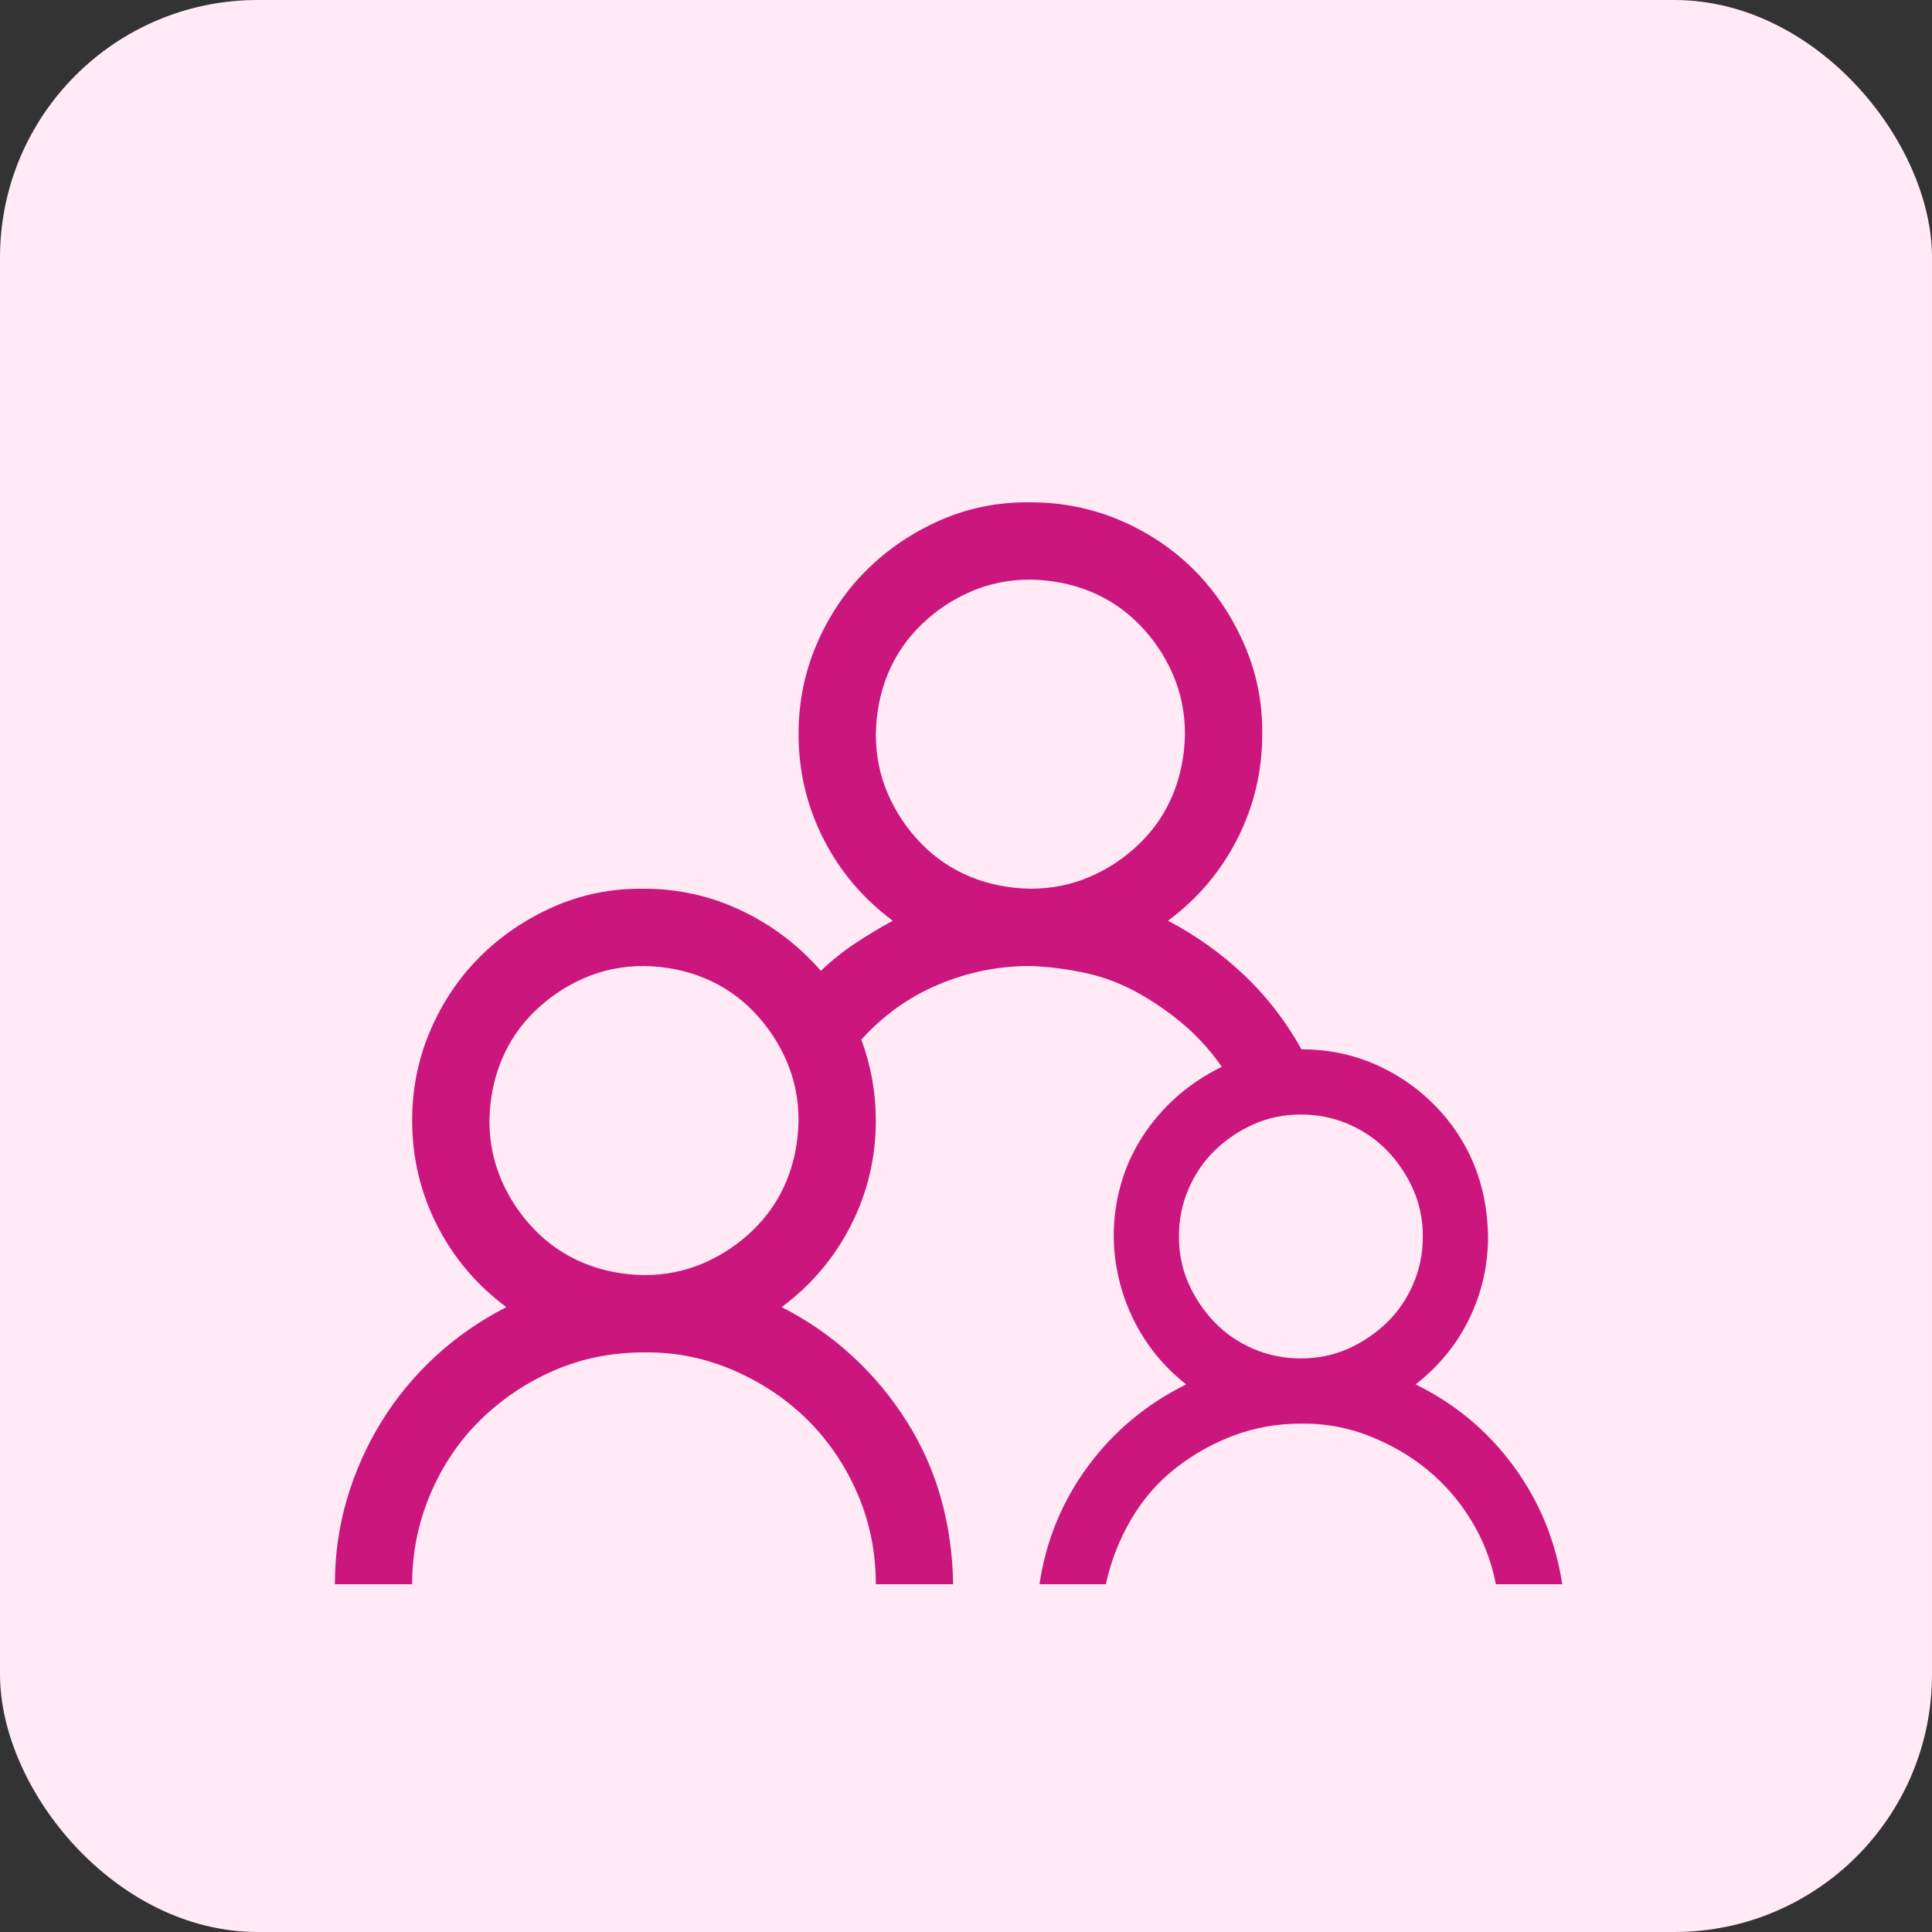 <svg xmlns="http://www.w3.org/2000/svg" width="75" height="75" viewBox="0 0 75 75" fill="none"><rect x="0" y="0" width="75" height="75" fill="#333333" stroke="none"/><rect width="75" height="75" rx="10" fill="#FFEAF6"></rect><g clip-path="url(#clip0_19_378)"><path d="M54.953 53.742C56.484 54.492 57.75 55.547 58.75 56.906C59.75 58.266 60.383 59.797 60.648 61.5H58.07C57.898 60.609 57.578 59.781 57.109 59.016C56.641 58.25 56.07 57.594 55.398 57.047C54.727 56.5 53.969 56.062 53.125 55.734C52.281 55.406 51.406 55.25 50.5 55.266C49.578 55.266 48.703 55.422 47.875 55.734C47.047 56.047 46.289 56.477 45.602 57.023C44.914 57.57 44.344 58.234 43.891 59.016C43.438 59.797 43.117 60.625 42.93 61.5H40.352C40.602 59.812 41.227 58.289 42.227 56.93C43.227 55.57 44.5 54.508 46.047 53.742C45.156 53.039 44.469 52.188 43.984 51.188C43.5 50.188 43.25 49.125 43.234 48C43.234 47.297 43.328 46.617 43.516 45.961C43.703 45.305 43.984 44.688 44.359 44.109C44.734 43.531 45.18 43.016 45.695 42.562C46.211 42.109 46.789 41.727 47.43 41.414C47.008 40.805 46.523 40.266 45.977 39.797C45.43 39.328 44.836 38.914 44.195 38.555C43.555 38.195 42.883 37.938 42.18 37.781C41.477 37.625 40.75 37.531 40 37.5C38.75 37.5 37.555 37.742 36.414 38.227C35.273 38.711 34.281 39.422 33.438 40.359C33.812 41.375 34 42.422 34 43.5C34 44.938 33.68 46.289 33.039 47.555C32.398 48.82 31.5 49.883 30.344 50.742C31.359 51.258 32.273 51.891 33.086 52.641C33.898 53.391 34.602 54.234 35.195 55.172C35.789 56.109 36.234 57.109 36.531 58.172C36.828 59.234 36.984 60.344 37 61.5H34C34 60.266 33.766 59.102 33.297 58.008C32.828 56.914 32.188 55.961 31.375 55.148C30.562 54.336 29.602 53.688 28.492 53.203C27.383 52.719 26.219 52.484 25 52.5C23.75 52.5 22.586 52.734 21.508 53.203C20.43 53.672 19.477 54.312 18.648 55.125C17.82 55.938 17.172 56.898 16.703 58.008C16.234 59.117 16 60.281 16 61.5H13C13 60.359 13.156 59.258 13.469 58.195C13.781 57.133 14.227 56.133 14.805 55.195C15.383 54.258 16.078 53.414 16.891 52.664C17.703 51.914 18.625 51.273 19.656 50.742C18.5 49.883 17.602 48.82 16.961 47.555C16.32 46.289 16 44.938 16 43.5C16 42.266 16.234 41.102 16.703 40.008C17.172 38.914 17.812 37.961 18.625 37.148C19.438 36.336 20.391 35.688 21.484 35.203C22.578 34.719 23.75 34.484 25 34.5C26.328 34.5 27.586 34.781 28.773 35.344C29.961 35.906 30.992 36.688 31.867 37.688C32.273 37.297 32.711 36.945 33.18 36.633C33.648 36.32 34.141 36.023 34.656 35.742C33.5 34.883 32.602 33.82 31.961 32.555C31.32 31.289 31 29.938 31 28.5C31 27.266 31.234 26.102 31.703 25.008C32.172 23.914 32.812 22.961 33.625 22.148C34.438 21.336 35.391 20.688 36.484 20.203C37.578 19.719 38.75 19.484 40 19.5C41.234 19.5 42.398 19.734 43.492 20.203C44.586 20.672 45.539 21.312 46.352 22.125C47.164 22.938 47.812 23.898 48.297 25.008C48.781 26.117 49.016 27.281 49 28.5C49 29.938 48.68 31.289 48.039 32.555C47.398 33.82 46.5 34.883 45.344 35.742C46.438 36.32 47.422 37.023 48.297 37.852C49.172 38.68 49.914 39.641 50.523 40.734C51.523 40.734 52.461 40.922 53.336 41.297C54.211 41.672 54.984 42.195 55.656 42.867C56.328 43.539 56.844 44.305 57.203 45.164C57.562 46.023 57.75 46.969 57.766 48C57.766 49.125 57.523 50.188 57.039 51.188C56.555 52.188 55.859 53.039 54.953 53.742ZM25 49.5C25.828 49.5 26.602 49.344 27.32 49.031C28.039 48.719 28.68 48.289 29.242 47.742C29.805 47.195 30.234 46.562 30.531 45.844C30.828 45.125 30.984 44.344 31 43.5C31 42.672 30.844 41.898 30.531 41.18C30.219 40.461 29.789 39.82 29.242 39.258C28.695 38.695 28.062 38.266 27.344 37.969C26.625 37.672 25.844 37.516 25 37.5C24.172 37.5 23.398 37.656 22.68 37.969C21.961 38.281 21.32 38.711 20.758 39.258C20.195 39.805 19.766 40.438 19.469 41.156C19.172 41.875 19.016 42.656 19 43.5C19 44.328 19.156 45.102 19.469 45.82C19.781 46.539 20.211 47.18 20.758 47.742C21.305 48.305 21.938 48.734 22.656 49.031C23.375 49.328 24.156 49.484 25 49.5ZM34 28.5C34 29.328 34.156 30.102 34.469 30.82C34.781 31.539 35.211 32.18 35.758 32.742C36.305 33.305 36.938 33.734 37.656 34.031C38.375 34.328 39.156 34.484 40 34.5C40.828 34.5 41.602 34.344 42.32 34.031C43.039 33.719 43.68 33.289 44.242 32.742C44.805 32.195 45.234 31.562 45.531 30.844C45.828 30.125 45.984 29.344 46 28.5C46 27.672 45.844 26.898 45.531 26.18C45.219 25.461 44.789 24.82 44.242 24.258C43.695 23.695 43.062 23.266 42.344 22.969C41.625 22.672 40.844 22.516 40 22.5C39.172 22.5 38.398 22.656 37.68 22.969C36.961 23.281 36.32 23.711 35.758 24.258C35.195 24.805 34.766 25.438 34.469 26.156C34.172 26.875 34.016 27.656 34 28.5ZM50.5 43.266C49.844 43.266 49.234 43.391 48.672 43.641C48.109 43.891 47.609 44.227 47.172 44.648C46.734 45.07 46.391 45.57 46.141 46.148C45.891 46.727 45.766 47.344 45.766 48C45.766 48.656 45.891 49.266 46.141 49.828C46.391 50.391 46.727 50.891 47.148 51.328C47.57 51.766 48.07 52.109 48.648 52.359C49.227 52.609 49.844 52.734 50.5 52.734C51.156 52.734 51.766 52.609 52.328 52.359C52.891 52.109 53.391 51.773 53.828 51.352C54.266 50.93 54.609 50.43 54.859 49.852C55.109 49.273 55.234 48.656 55.234 48C55.234 47.344 55.109 46.734 54.859 46.172C54.609 45.609 54.273 45.109 53.852 44.672C53.43 44.234 52.93 43.891 52.352 43.641C51.773 43.391 51.156 43.266 50.5 43.266Z" fill="#CB177D"></path></g><defs><clipPath id="clip0_19_378"><rect width="48" height="48" fill="white" transform="translate(13 13.5)"></rect></clipPath></defs></svg>